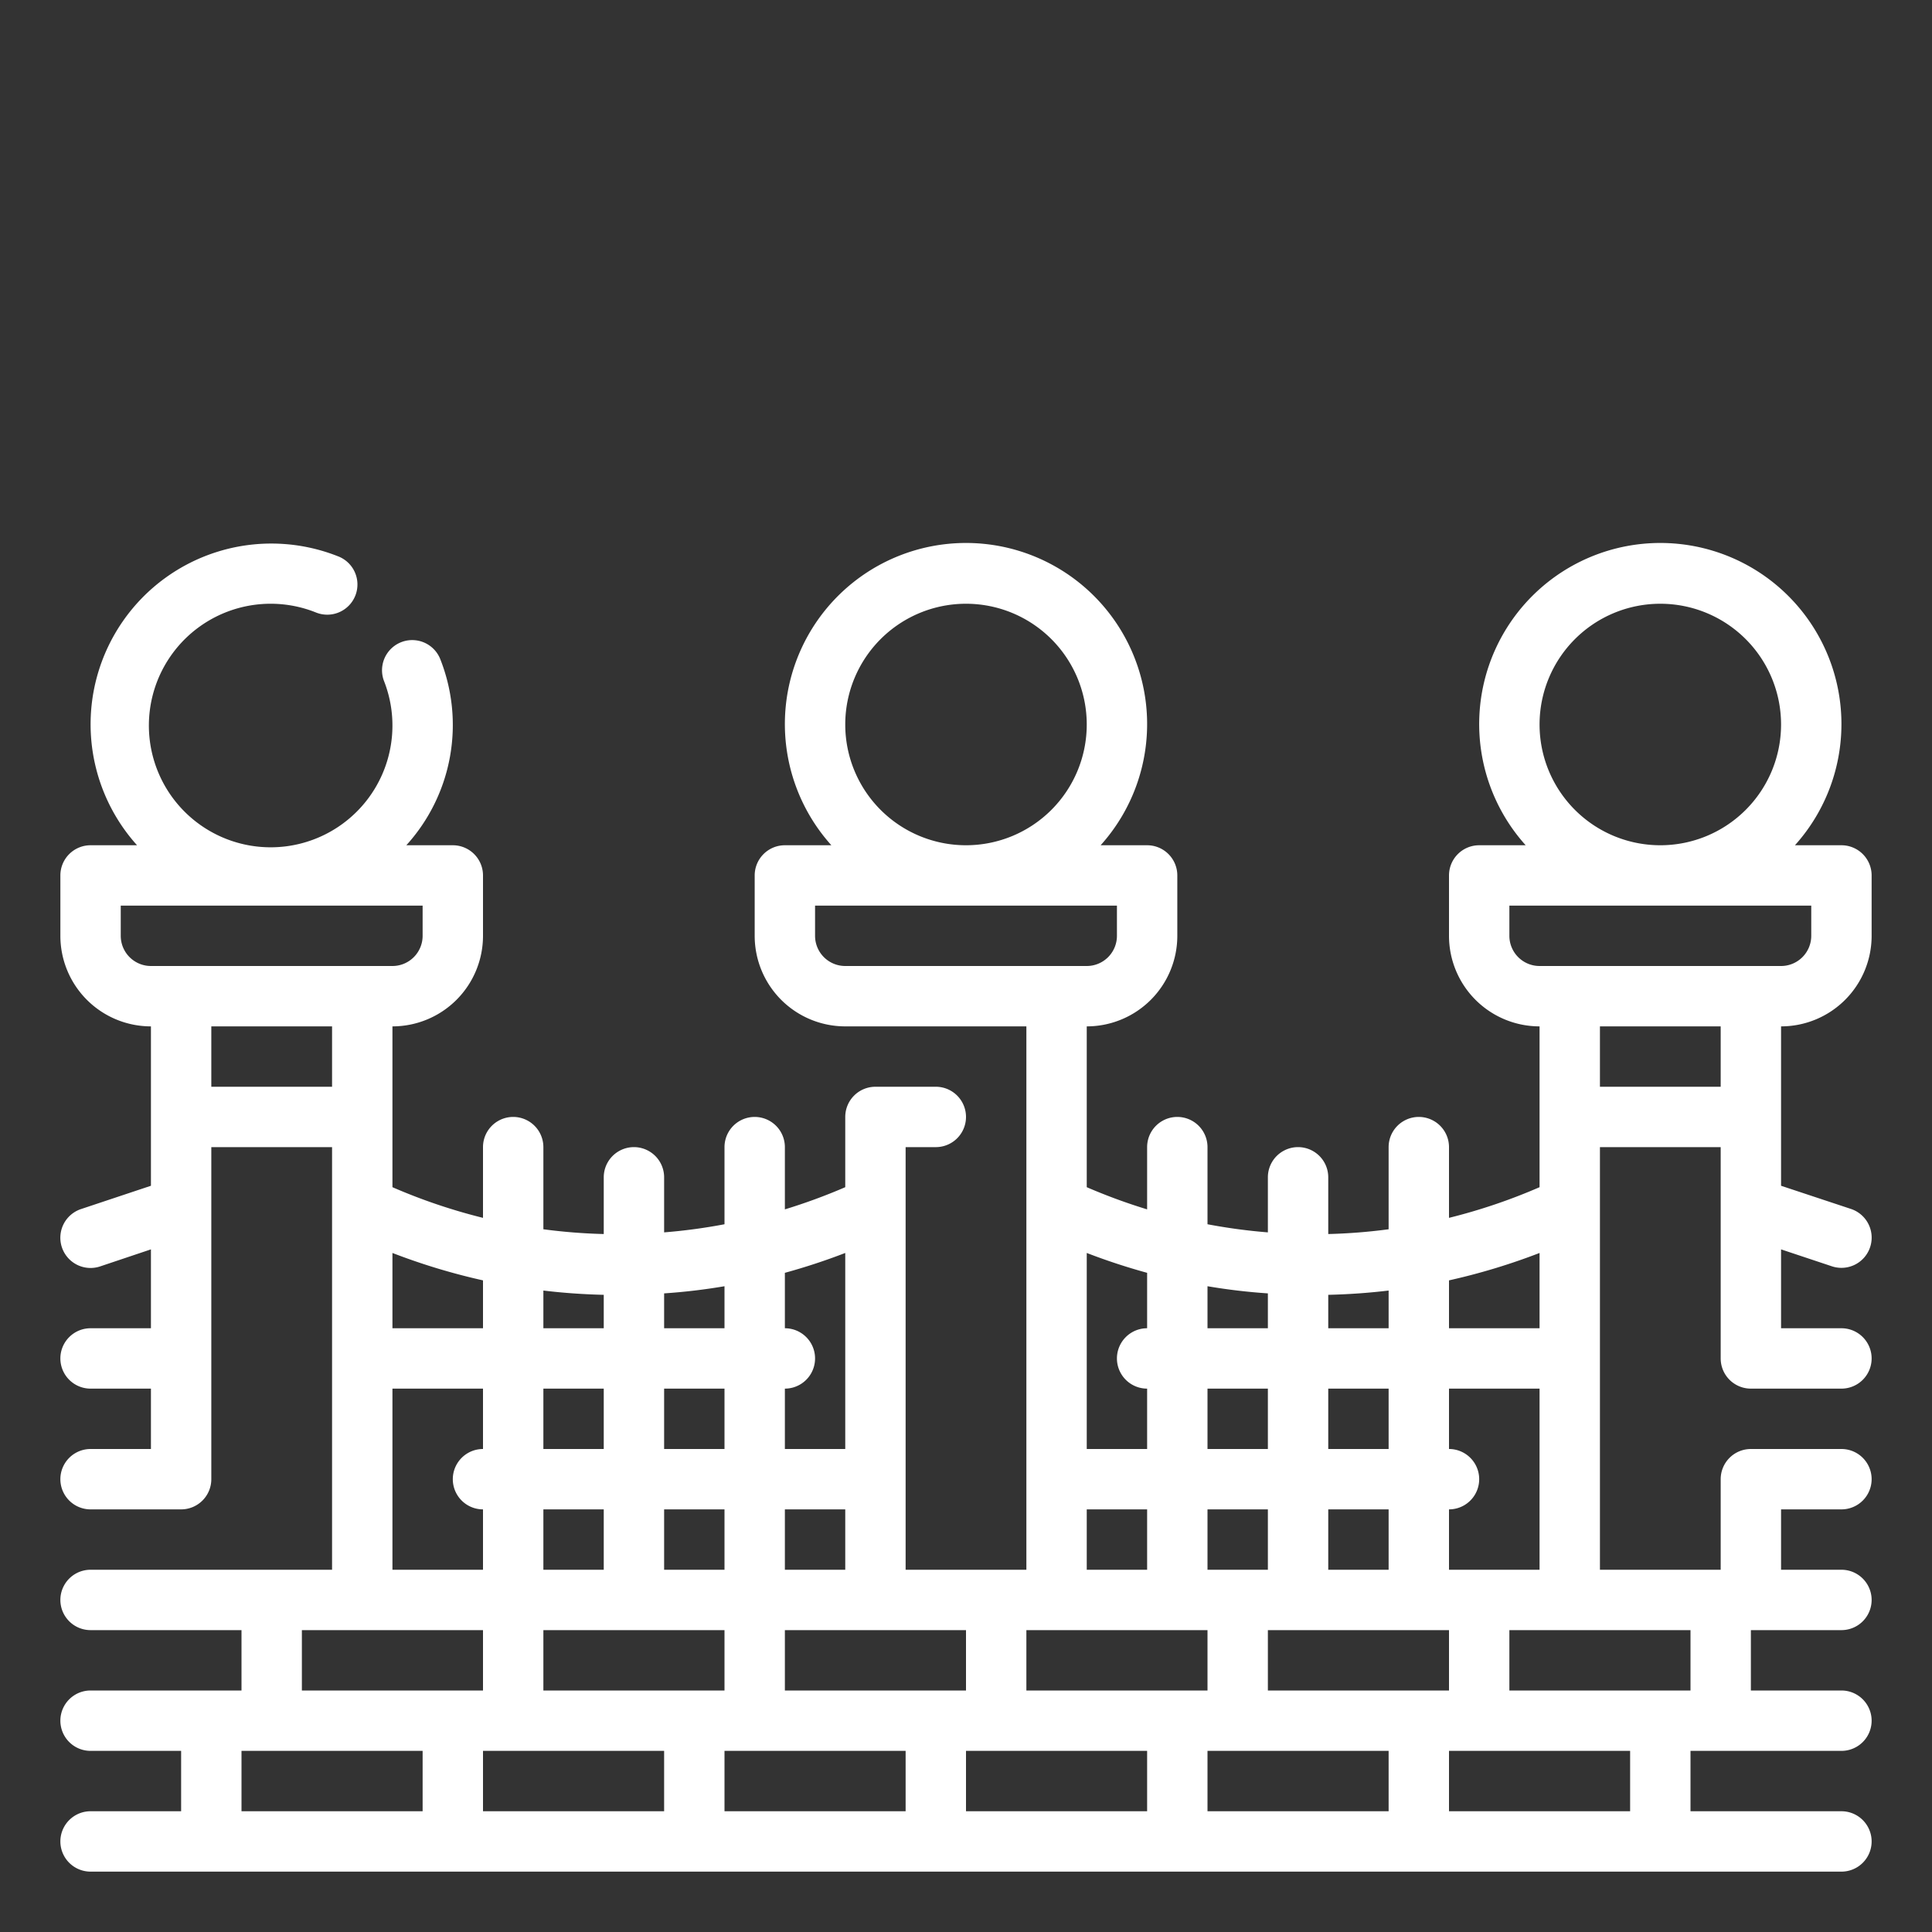 <?xml version="1.0"?>
<svg xmlns="http://www.w3.org/2000/svg" viewBox="0 0 64 64" width="512px" height="512px" class=""><rect x="0" y="0" width="64" height="64" fill="#333333" stroke="none"/><g><g id="Outline"><path d="M59,34a3,3,0,0,0,3-3V29a1,1,0,0,0-1-1H59.46a6,6,0,1,0-8.92,0H49a1,1,0,0,0-1,1v2a3,3,0,0,0,3,3v5.327a18.959,18.959,0,0,1-3,1.016V38a1,1,0,0,0-2,0v2.721a18.624,18.624,0,0,1-2,.158V39a1,1,0,0,0-2,0v1.824a18.791,18.791,0,0,1-2-.269V38a1,1,0,0,0-2,0v2.062a19.213,19.213,0,0,1-2-.735V34a3,3,0,0,0,3-3V29a1,1,0,0,0-1-1H36.46a6,6,0,1,0-8.92,0H26a1,1,0,0,0-1,1v2a3,3,0,0,0,3,3h6V52H30V38h1a1,1,0,0,0,0-2H29a1,1,0,0,0-1,1v2.327a19.213,19.213,0,0,1-2,.735V38a1,1,0,0,0-2,0v2.555a18.791,18.791,0,0,1-2,.269V39a1,1,0,0,0-2,0v1.879a18.624,18.624,0,0,1-2-.158V38a1,1,0,0,0-2,0v2.343a18.959,18.959,0,0,1-3-1.016V34a3,3,0,0,0,3-3V29a1,1,0,0,0-1-1H13.46a5.926,5.926,0,0,0,1.117-6.184,1,1,0,0,0-1.861.731,4.034,4.034,0,1,1-2.263-2.263,1,1,0,1,0,.731-1.861A5.987,5.987,0,0,0,4.54,28H3a1,1,0,0,0-1,1v2a3,3,0,0,0,3,3v5.28l-2.316.772a1,1,0,1,0,.632,1.9L5,41.387V44H3a1,1,0,0,0,0,2H5v2H3a1,1,0,0,0,0,2H6a1,1,0,0,0,1-1V38h4V52H3a1,1,0,0,0,0,2H8v2H3a1,1,0,0,0,0,2H6v2H3a1,1,0,0,0,0,2H61a1,1,0,0,0,0-2H56V58h5a1,1,0,0,0,0-2H58V54h3a1,1,0,0,0,0-2H59V50h2a1,1,0,0,0,0-2H58a1,1,0,0,0-1,1v3H53V38h4v7a1,1,0,0,0,1,1h3a1,1,0,0,0,0-2H59V41.387l1.684.561a1,1,0,0,0,.632-1.9L59,39.28ZM28,24a4,4,0,1,1,4,4A4,4,0,0,1,28,24Zm-1,7V30H37v1a1,1,0,0,1-1,1H28A1,1,0,0,1,27,31Zm24-7a4,4,0,1,1,4,4A4,4,0,0,1,51,24Zm-1,7V30H60v1a1,1,0,0,1-1,1H51A1,1,0,0,1,50,31Zm1,10.506V44H48V42.414A21.061,21.061,0,0,0,51,41.506Zm-5,1.245V44H44V42.893C44.668,42.877,45.335,42.831,46,42.751ZM42,56V54h6v2Zm0-6v2H40V50Zm-2-2V46h2v2Zm4,4V50h2v2Zm0-4V46h2v2Zm-2-5.155V44H40V42.608C40.664,42.721,41.331,42.8,42,42.845Zm-4-.681V44a1,1,0,0,0,0,2v2H36V41.506A21.053,21.053,0,0,0,38,42.164ZM36,50h2v2H36Zm4,4v2H34V54Zm-8,0v2H26V54ZM18,56V54h6v2Zm6-4H22V50h2Zm-2-4V46h2v2Zm-2,0H18V46h2Zm0,2v2H18V50Zm6,2V50h2v2Zm2-10.494V48H26V46a1,1,0,0,0,0-2V42.164A21.053,21.053,0,0,0,28,41.506Zm-4,1.1V44H22V42.845C22.669,42.8,23.336,42.721,24,42.608Zm-4,.285V44H18V42.751C18.665,42.831,19.332,42.877,20,42.893Zm-4-.479V44H13V41.506A21.061,21.061,0,0,0,16,42.414ZM4,31V30H14v1a1,1,0,0,1-1,1H5A1,1,0,0,1,4,31Zm3,5V34h4v2Zm6,10h3v2a1,1,0,0,0,0,2v2H13Zm-3,8h6v2H10ZM8,58h6v2H8Zm8,0h6v2H16Zm8,0h6v2H24Zm8,0h6v2H32Zm8,0h6v2H40Zm14,2H48V58h6Zm2-6v2H50V54Zm-8-2V50a1,1,0,0,0,0-2V46h3v6Zm5-16V34h4v2Z" data-original="#000000" class="active-path" data-old_color="#000000" fill="#FFFFFF"/></g></g> </svg>
